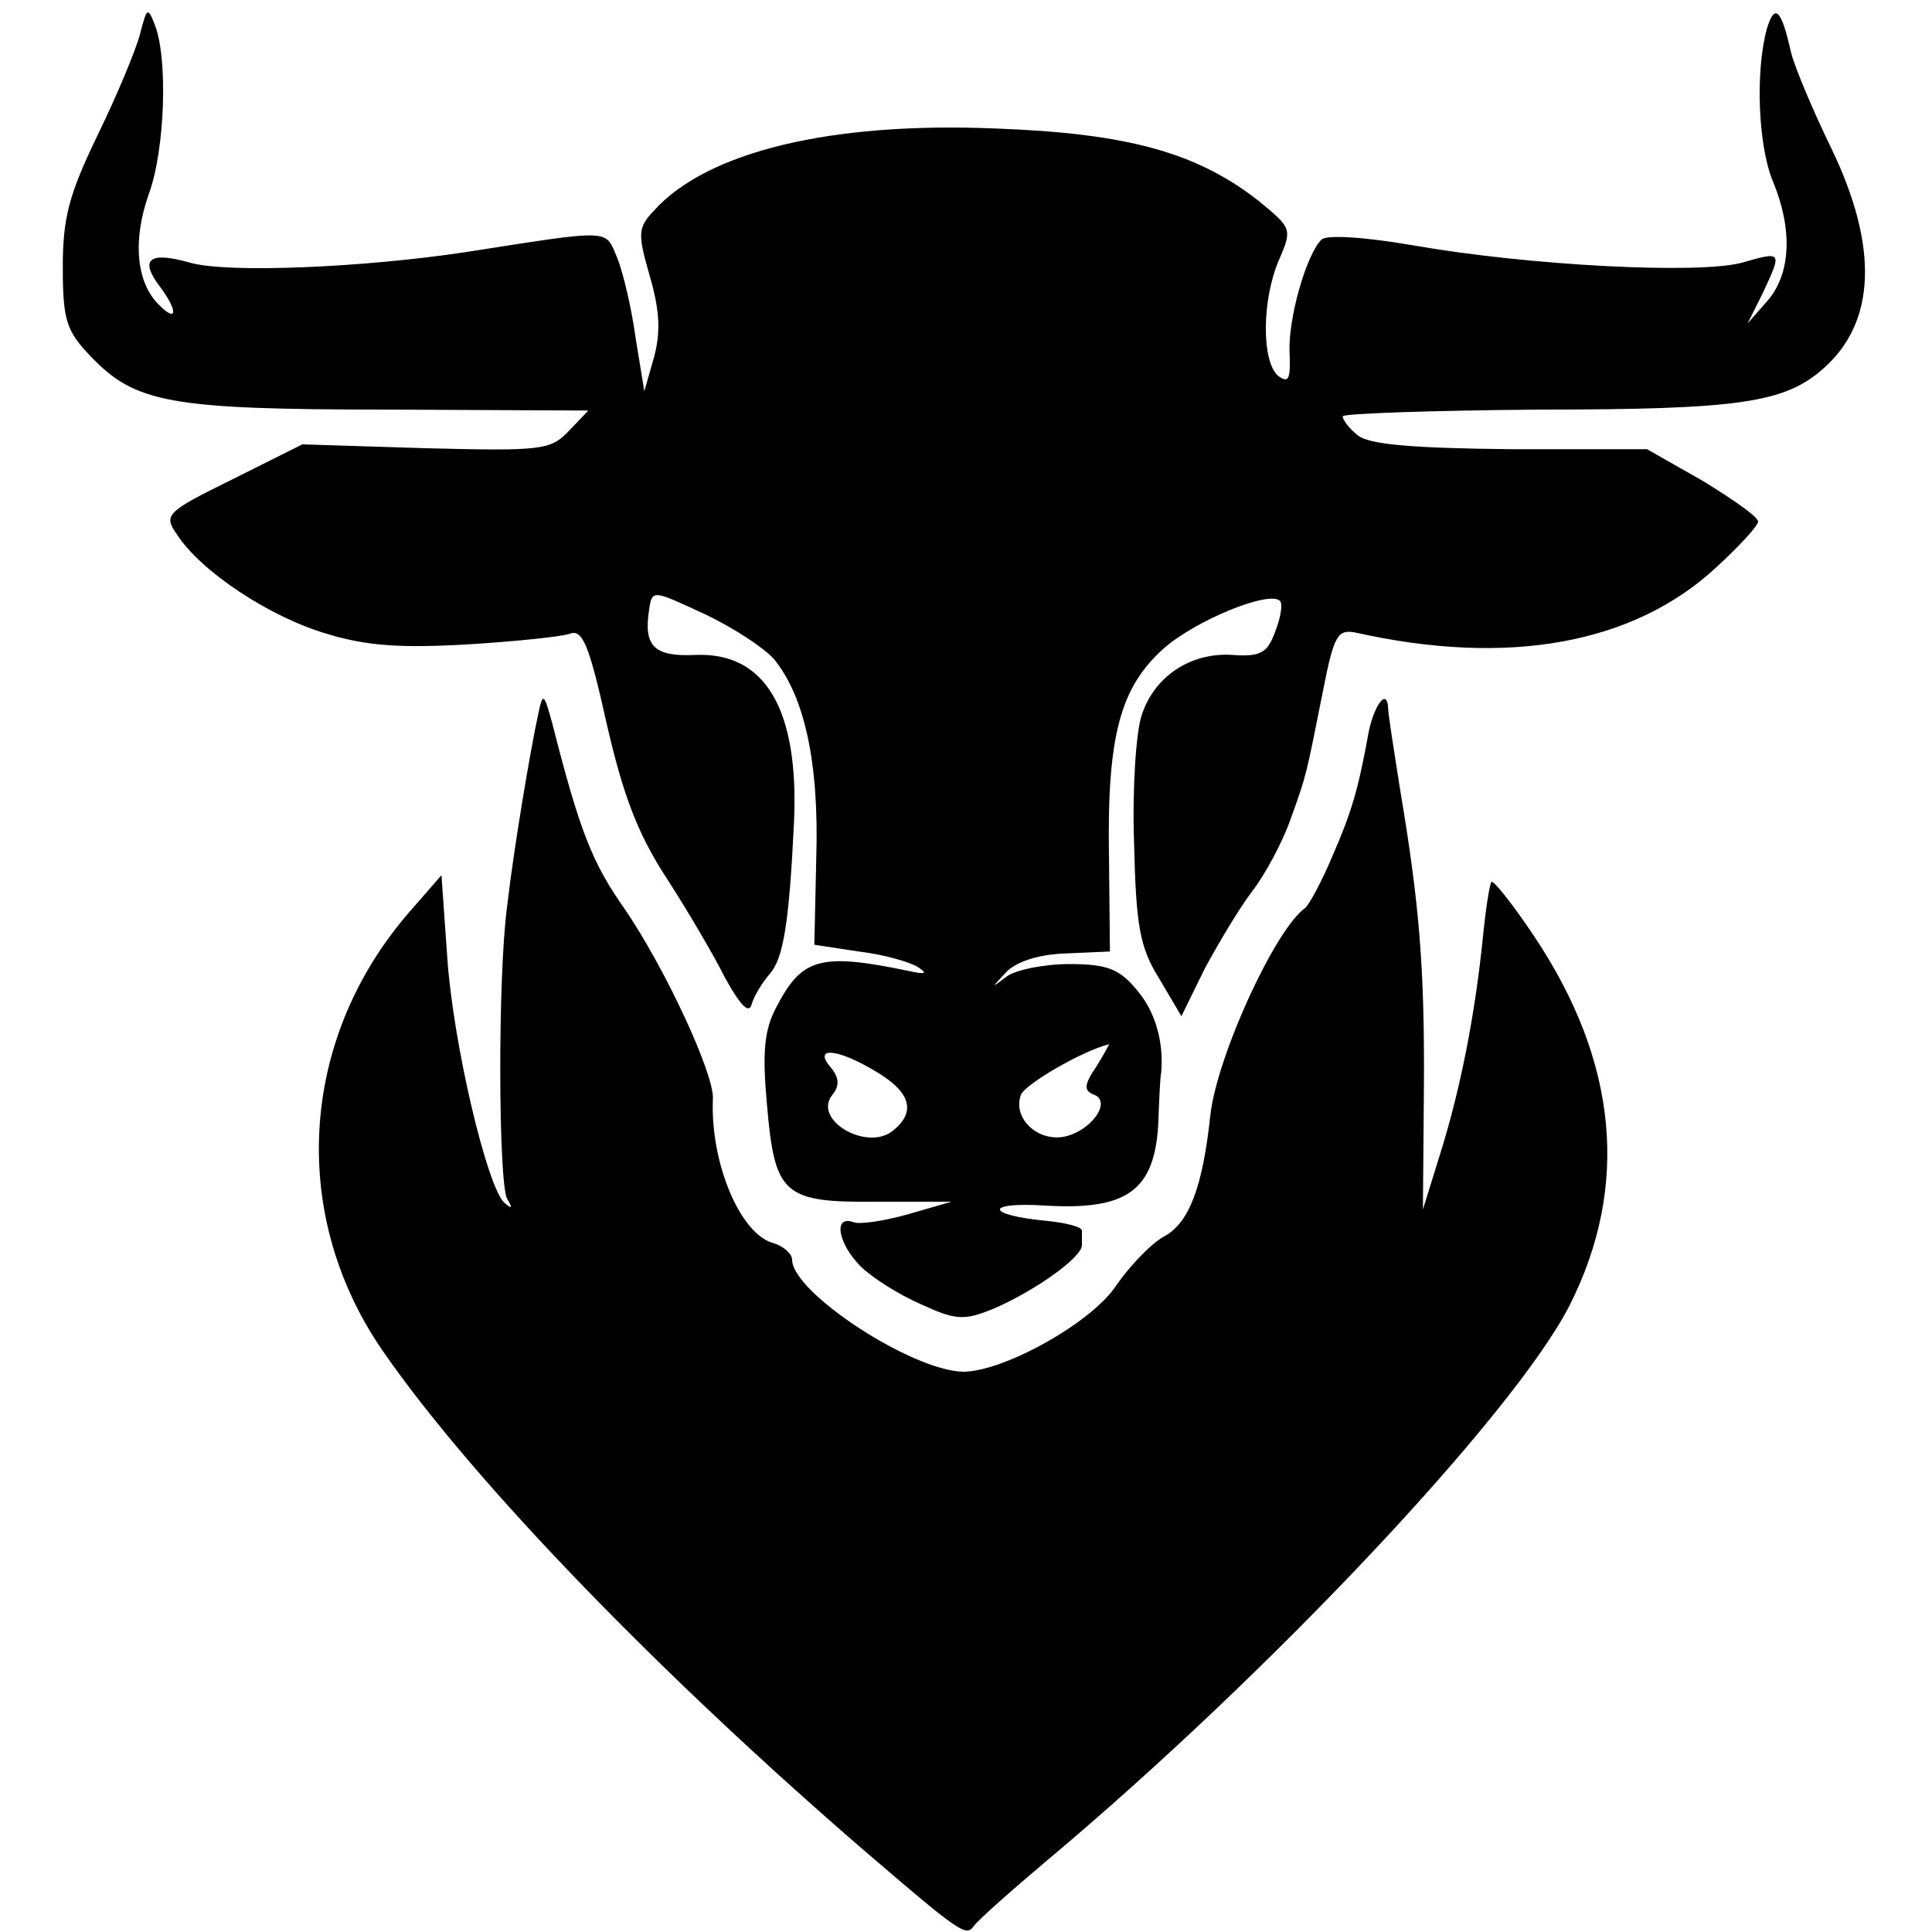 <?xml version="1.0" standalone="no"?>
<!DOCTYPE svg PUBLIC "-//W3C//DTD SVG 20010904//EN"
 "http://www.w3.org/TR/2001/REC-SVG-20010904/DTD/svg10.dtd">
<svg version="1.0" xmlns="http://www.w3.org/2000/svg"
 width="200pt" height="200pt" viewBox="0 0 200 200"
 preserveAspectRatio="xMidYMid meet">
<g transform="translate(0,200) scale(0.1,-0.1)"
fill="#000000" stroke="none">
<path d="M145 1965 c-4 -16 -24 -64 -44 -105 -30 -62 -36 -86 -36 -137 0 -55
4 -66 29 -92 46 -48 81 -55 308 -55 l207 -1 -20 -21 c-19 -20 -28 -21 -148
-18 l-128 4 -72 -36 c-69 -34 -72 -37 -58 -57 25 -39 97 -86 155 -103 42 -13
79 -15 147 -11 49 3 97 8 105 11 13 5 20 -12 38 -93 17 -74 32 -114 62 -160
22 -34 49 -80 61 -104 15 -27 24 -37 27 -27 2 8 11 23 19 32 14 16 20 53 25
158 5 116 -30 175 -102 172 -43 -2 -54 9 -48 47 3 21 4 20 56 -4 30 -14 62
-35 73 -47 32 -39 47 -108 44 -206 l-2 -90 46 -7 c26 -3 53 -11 61 -16 11 -7
8 -8 -10 -4 -91 19 -110 13 -136 -37 -13 -24 -15 -47 -10 -102 8 -93 17 -101
114 -100 l77 0 -45 -13 c-25 -7 -51 -11 -57 -8 -21 7 -15 -23 8 -46 11 -11 39
-29 62 -39 37 -17 45 -17 75 -5 42 18 92 53 92 66 0 5 0 12 0 15 0 4 -16 8
-35 10 -65 6 -67 20 -3 16 84 -5 113 15 117 84 1 26 2 50 3 53 3 32 -6 64 -25
86 -18 22 -31 27 -70 27 -26 0 -56 -6 -65 -13 -16 -12 -16 -12 -1 4 10 11 33
19 62 20 l46 2 -1 100 c-2 124 12 174 57 214 33 29 109 60 120 49 3 -3 1 -17
-5 -32 -8 -22 -15 -26 -44 -24 -43 3 -81 -22 -94 -62 -6 -17 -10 -77 -8 -133
2 -86 6 -108 26 -140 l23 -39 24 49 c14 26 36 63 49 80 14 18 32 52 40 75 17
47 16 45 34 135 11 56 15 62 34 58 157 -35 287 -12 373 68 24 22 43 43 43 47
0 5 -26 23 -57 42 l-58 33 -141 0 c-103 1 -146 5 -158 14 -9 7 -16 16 -16 20
0 3 91 6 203 7 207 0 254 7 294 42 55 48 58 126 9 228 -19 39 -38 84 -42 100
-10 45 -17 51 -25 24 -12 -44 -9 -120 6 -157 21 -50 19 -96 -5 -124 l-21 -24
16 32 c20 43 20 43 -22 31 -45 -12 -220 -3 -340 18 -52 9 -90 11 -95 6 -16
-16 -35 -83 -33 -118 1 -27 -1 -31 -12 -23 -17 15 -17 78 1 120 14 32 13 33
-21 61 -64 50 -135 70 -273 75 -170 7 -298 -24 -353 -85 -17 -18 -17 -24 -4
-69 10 -35 11 -57 4 -83 l-10 -35 -9 55 c-4 30 -13 68 -19 83 -13 30 -3 30
-157 6 -106 -16 -246 -22 -285 -11 -42 12 -53 4 -32 -24 19 -25 19 -39 0 -20
-24 23 -28 67 -11 115 17 46 20 142 6 176 -7 18 -8 17 -15 -10z m990 -1069
c-13 -19 -13 -25 -3 -29 20 -7 -3 -39 -32 -44 -28 -4 -52 21 -43 44 5 11 63
45 91 52 1 1 -5 -10 -13 -23z m-227 -6 c35 -21 40 -41 17 -60 -27 -23 -85 11
-63 37 7 9 7 17 -2 28 -19 22 7 20 48 -5z"/>
<path d="M557 1260 c-8 -37 -25 -137 -32 -198 -10 -74 -9 -287 0 -303 6 -10 5
-11 -3 -4 -18 17 -53 165 -59 254 l-6 85 -34 -39 c-114 -132 -124 -315 -25
-456 94 -135 286 -333 497 -515 99 -85 105 -89 113 -78 4 6 39 37 77 69 230
193 483 462 540 574 62 123 50 252 -37 382 -22 33 -42 58 -44 56 -2 -2 -6 -28
-9 -58 -8 -79 -23 -156 -44 -223 l-18 -58 1 123 c1 129 -5 195 -25 314 -6 39
-12 75 -12 82 -1 21 -14 4 -20 -24 -11 -61 -18 -84 -38 -130 -11 -26 -24 -50
-28 -53 -31 -22 -91 -153 -98 -214 -8 -75 -22 -112 -48 -126 -13 -7 -35 -30
-49 -50 -25 -39 -117 -90 -159 -90 -53 1 -177 82 -177 116 0 6 -9 14 -19 17
-35 9 -66 84 -63 150 1 26 -50 136 -92 197 -33 47 -46 80 -74 190 -9 33 -10
34 -15 10z"/>
</g>
</svg>
